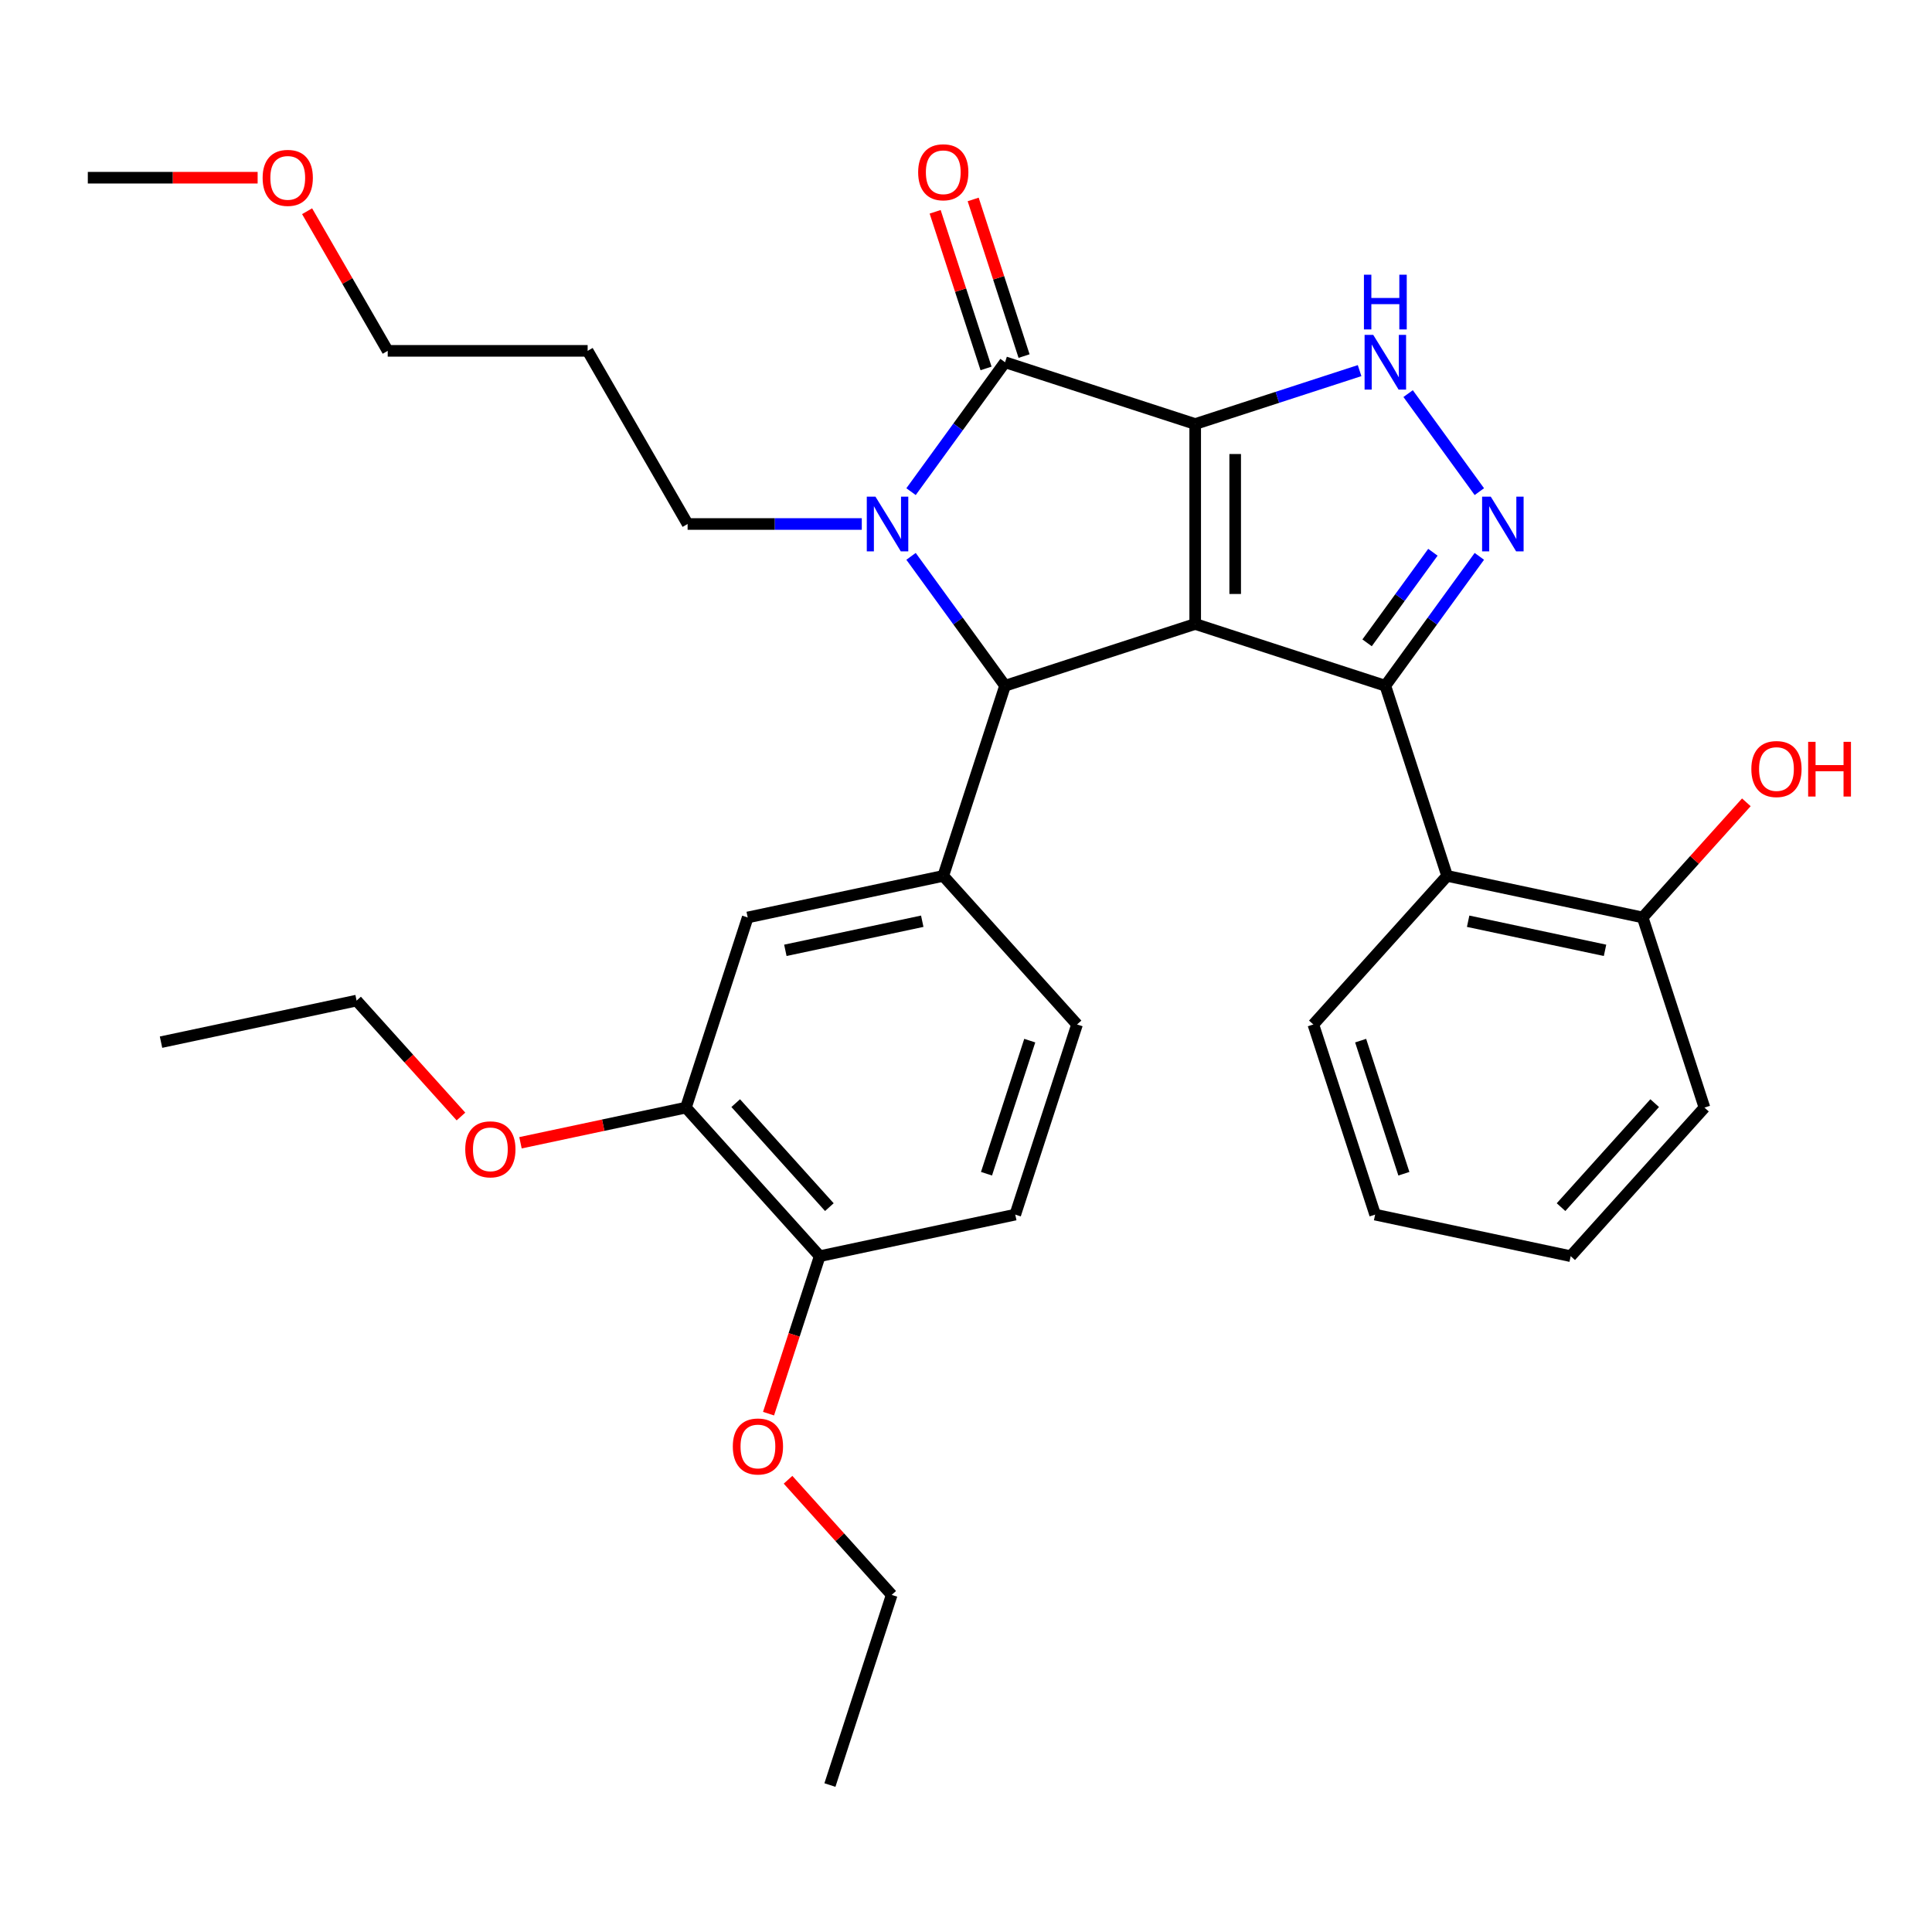 <?xml version='1.0' encoding='iso-8859-1'?>
<svg version='1.1' baseProfile='full'
              xmlns='http://www.w3.org/2000/svg'
                      xmlns:rdkit='http://www.rdkit.org/xml'
                      xmlns:xlink='http://www.w3.org/1999/xlink'
                  xml:space='preserve'
width='1000px' height='1000px' viewBox='0 0 1000 1000'>
<!-- END OF HEADER -->
<rect style='opacity:1.0;fill:#FFFFFF;stroke:none' width='1000' height='1000' x='0' y='0'> </rect>
<path class='bond-0' d='M 618.631,219.479 L 618.631,322.962' style='fill:none;fill-rule:evenodd;stroke:#000000;stroke-width:6px;stroke-linecap:butt;stroke-linejoin:miter;stroke-opacity:1' />
<path class='bond-0' d='M 639.328,235.002 L 639.328,307.44' style='fill:none;fill-rule:evenodd;stroke:#000000;stroke-width:6px;stroke-linecap:butt;stroke-linejoin:miter;stroke-opacity:1' />
<path class='bond-2' d='M 618.631,219.479 L 520.213,187.501' style='fill:none;fill-rule:evenodd;stroke:#000000;stroke-width:6px;stroke-linecap:butt;stroke-linejoin:miter;stroke-opacity:1' />
<path class='bond-6' d='M 618.631,219.479 L 661.177,205.655' style='fill:none;fill-rule:evenodd;stroke:#000000;stroke-width:6px;stroke-linecap:butt;stroke-linejoin:miter;stroke-opacity:1' />
<path class='bond-6' d='M 661.177,205.655 L 703.722,191.831' style='fill:none;fill-rule:evenodd;stroke:#0000FF;stroke-width:6px;stroke-linecap:butt;stroke-linejoin:miter;stroke-opacity:1' />
<path class='bond-1' d='M 618.631,322.962 L 717.049,354.94' style='fill:none;fill-rule:evenodd;stroke:#000000;stroke-width:6px;stroke-linecap:butt;stroke-linejoin:miter;stroke-opacity:1' />
<path class='bond-4' d='M 618.631,322.962 L 520.213,354.94' style='fill:none;fill-rule:evenodd;stroke:#000000;stroke-width:6px;stroke-linecap:butt;stroke-linejoin:miter;stroke-opacity:1' />
<path class='bond-8' d='M 717.049,354.94 L 749.027,453.359' style='fill:none;fill-rule:evenodd;stroke:#000000;stroke-width:6px;stroke-linecap:butt;stroke-linejoin:miter;stroke-opacity:1' />
<path class='bond-32' d='M 717.049,354.94 L 741.379,321.454' style='fill:none;fill-rule:evenodd;stroke:#000000;stroke-width:6px;stroke-linecap:butt;stroke-linejoin:miter;stroke-opacity:1' />
<path class='bond-32' d='M 741.379,321.454 L 765.708,287.968' style='fill:none;fill-rule:evenodd;stroke:#0000FF;stroke-width:6px;stroke-linecap:butt;stroke-linejoin:miter;stroke-opacity:1' />
<path class='bond-32' d='M 707.604,332.729 L 724.635,309.289' style='fill:none;fill-rule:evenodd;stroke:#000000;stroke-width:6px;stroke-linecap:butt;stroke-linejoin:miter;stroke-opacity:1' />
<path class='bond-32' d='M 724.635,309.289 L 741.665,285.848' style='fill:none;fill-rule:evenodd;stroke:#0000FF;stroke-width:6px;stroke-linecap:butt;stroke-linejoin:miter;stroke-opacity:1' />
<path class='bond-3' d='M 520.213,187.501 L 495.884,220.987' style='fill:none;fill-rule:evenodd;stroke:#000000;stroke-width:6px;stroke-linecap:butt;stroke-linejoin:miter;stroke-opacity:1' />
<path class='bond-3' d='M 495.884,220.987 L 471.554,254.474' style='fill:none;fill-rule:evenodd;stroke:#0000FF;stroke-width:6px;stroke-linecap:butt;stroke-linejoin:miter;stroke-opacity:1' />
<path class='bond-11' d='M 530.055,184.303 L 516.884,143.768' style='fill:none;fill-rule:evenodd;stroke:#000000;stroke-width:6px;stroke-linecap:butt;stroke-linejoin:miter;stroke-opacity:1' />
<path class='bond-11' d='M 516.884,143.768 L 503.713,103.232' style='fill:none;fill-rule:evenodd;stroke:#FF0000;stroke-width:6px;stroke-linecap:butt;stroke-linejoin:miter;stroke-opacity:1' />
<path class='bond-11' d='M 510.371,190.699 L 497.2,150.163' style='fill:none;fill-rule:evenodd;stroke:#000000;stroke-width:6px;stroke-linecap:butt;stroke-linejoin:miter;stroke-opacity:1' />
<path class='bond-11' d='M 497.2,150.163 L 484.029,109.628' style='fill:none;fill-rule:evenodd;stroke:#FF0000;stroke-width:6px;stroke-linecap:butt;stroke-linejoin:miter;stroke-opacity:1' />
<path class='bond-15' d='M 446.06,271.221 L 400.982,271.221' style='fill:none;fill-rule:evenodd;stroke:#0000FF;stroke-width:6px;stroke-linecap:butt;stroke-linejoin:miter;stroke-opacity:1' />
<path class='bond-15' d='M 400.982,271.221 L 355.904,271.221' style='fill:none;fill-rule:evenodd;stroke:#000000;stroke-width:6px;stroke-linecap:butt;stroke-linejoin:miter;stroke-opacity:1' />
<path class='bond-33' d='M 471.554,287.968 L 495.884,321.454' style='fill:none;fill-rule:evenodd;stroke:#0000FF;stroke-width:6px;stroke-linecap:butt;stroke-linejoin:miter;stroke-opacity:1' />
<path class='bond-33' d='M 495.884,321.454 L 520.213,354.94' style='fill:none;fill-rule:evenodd;stroke:#000000;stroke-width:6px;stroke-linecap:butt;stroke-linejoin:miter;stroke-opacity:1' />
<path class='bond-7' d='M 520.213,354.94 L 488.235,453.359' style='fill:none;fill-rule:evenodd;stroke:#000000;stroke-width:6px;stroke-linecap:butt;stroke-linejoin:miter;stroke-opacity:1' />
<path class='bond-5' d='M 765.708,254.474 L 728.841,203.731' style='fill:none;fill-rule:evenodd;stroke:#0000FF;stroke-width:6px;stroke-linecap:butt;stroke-linejoin:miter;stroke-opacity:1' />
<path class='bond-9' d='M 488.235,453.359 L 387.013,474.874' style='fill:none;fill-rule:evenodd;stroke:#000000;stroke-width:6px;stroke-linecap:butt;stroke-linejoin:miter;stroke-opacity:1' />
<path class='bond-9' d='M 477.355,476.83 L 406.499,491.891' style='fill:none;fill-rule:evenodd;stroke:#000000;stroke-width:6px;stroke-linecap:butt;stroke-linejoin:miter;stroke-opacity:1' />
<path class='bond-13' d='M 488.235,453.359 L 557.478,530.262' style='fill:none;fill-rule:evenodd;stroke:#000000;stroke-width:6px;stroke-linecap:butt;stroke-linejoin:miter;stroke-opacity:1' />
<path class='bond-12' d='M 749.027,453.359 L 850.249,474.874' style='fill:none;fill-rule:evenodd;stroke:#000000;stroke-width:6px;stroke-linecap:butt;stroke-linejoin:miter;stroke-opacity:1' />
<path class='bond-12' d='M 759.908,476.83 L 830.763,491.891' style='fill:none;fill-rule:evenodd;stroke:#000000;stroke-width:6px;stroke-linecap:butt;stroke-linejoin:miter;stroke-opacity:1' />
<path class='bond-19' d='M 749.027,453.359 L 679.784,530.262' style='fill:none;fill-rule:evenodd;stroke:#000000;stroke-width:6px;stroke-linecap:butt;stroke-linejoin:miter;stroke-opacity:1' />
<path class='bond-10' d='M 387.013,474.874 L 355.035,573.292' style='fill:none;fill-rule:evenodd;stroke:#000000;stroke-width:6px;stroke-linecap:butt;stroke-linejoin:miter;stroke-opacity:1' />
<path class='bond-17' d='M 355.035,573.292 L 312.218,582.393' style='fill:none;fill-rule:evenodd;stroke:#000000;stroke-width:6px;stroke-linecap:butt;stroke-linejoin:miter;stroke-opacity:1' />
<path class='bond-17' d='M 312.218,582.393 L 269.4,591.494' style='fill:none;fill-rule:evenodd;stroke:#FF0000;stroke-width:6px;stroke-linecap:butt;stroke-linejoin:miter;stroke-opacity:1' />
<path class='bond-34' d='M 355.035,573.292 L 424.279,650.195' style='fill:none;fill-rule:evenodd;stroke:#000000;stroke-width:6px;stroke-linecap:butt;stroke-linejoin:miter;stroke-opacity:1' />
<path class='bond-34' d='M 380.802,570.979 L 429.273,624.811' style='fill:none;fill-rule:evenodd;stroke:#000000;stroke-width:6px;stroke-linecap:butt;stroke-linejoin:miter;stroke-opacity:1' />
<path class='bond-18' d='M 850.249,474.874 L 877.077,445.078' style='fill:none;fill-rule:evenodd;stroke:#000000;stroke-width:6px;stroke-linecap:butt;stroke-linejoin:miter;stroke-opacity:1' />
<path class='bond-18' d='M 877.077,445.078 L 903.906,415.282' style='fill:none;fill-rule:evenodd;stroke:#FF0000;stroke-width:6px;stroke-linecap:butt;stroke-linejoin:miter;stroke-opacity:1' />
<path class='bond-23' d='M 850.249,474.874 L 882.227,573.292' style='fill:none;fill-rule:evenodd;stroke:#000000;stroke-width:6px;stroke-linecap:butt;stroke-linejoin:miter;stroke-opacity:1' />
<path class='bond-16' d='M 557.478,530.262 L 525.5,628.68' style='fill:none;fill-rule:evenodd;stroke:#000000;stroke-width:6px;stroke-linecap:butt;stroke-linejoin:miter;stroke-opacity:1' />
<path class='bond-16' d='M 532.998,538.629 L 510.613,607.521' style='fill:none;fill-rule:evenodd;stroke:#000000;stroke-width:6px;stroke-linecap:butt;stroke-linejoin:miter;stroke-opacity:1' />
<path class='bond-14' d='M 424.279,650.195 L 525.5,628.68' style='fill:none;fill-rule:evenodd;stroke:#000000;stroke-width:6px;stroke-linecap:butt;stroke-linejoin:miter;stroke-opacity:1' />
<path class='bond-20' d='M 424.279,650.195 L 411.036,690.951' style='fill:none;fill-rule:evenodd;stroke:#000000;stroke-width:6px;stroke-linecap:butt;stroke-linejoin:miter;stroke-opacity:1' />
<path class='bond-20' d='M 411.036,690.951 L 397.794,731.706' style='fill:none;fill-rule:evenodd;stroke:#FF0000;stroke-width:6px;stroke-linecap:butt;stroke-linejoin:miter;stroke-opacity:1' />
<path class='bond-21' d='M 355.904,271.221 L 304.162,181.602' style='fill:none;fill-rule:evenodd;stroke:#000000;stroke-width:6px;stroke-linecap:butt;stroke-linejoin:miter;stroke-opacity:1' />
<path class='bond-25' d='M 238.59,577.9 L 211.58,547.903' style='fill:none;fill-rule:evenodd;stroke:#FF0000;stroke-width:6px;stroke-linecap:butt;stroke-linejoin:miter;stroke-opacity:1' />
<path class='bond-25' d='M 211.58,547.903 L 184.57,517.905' style='fill:none;fill-rule:evenodd;stroke:#000000;stroke-width:6px;stroke-linecap:butt;stroke-linejoin:miter;stroke-opacity:1' />
<path class='bond-28' d='M 679.784,530.262 L 711.762,628.68' style='fill:none;fill-rule:evenodd;stroke:#000000;stroke-width:6px;stroke-linecap:butt;stroke-linejoin:miter;stroke-opacity:1' />
<path class='bond-28' d='M 704.264,538.629 L 726.649,607.521' style='fill:none;fill-rule:evenodd;stroke:#000000;stroke-width:6px;stroke-linecap:butt;stroke-linejoin:miter;stroke-opacity:1' />
<path class='bond-26' d='M 407.888,765.925 L 434.716,795.72' style='fill:none;fill-rule:evenodd;stroke:#FF0000;stroke-width:6px;stroke-linecap:butt;stroke-linejoin:miter;stroke-opacity:1' />
<path class='bond-26' d='M 434.716,795.72 L 461.544,825.516' style='fill:none;fill-rule:evenodd;stroke:#000000;stroke-width:6px;stroke-linecap:butt;stroke-linejoin:miter;stroke-opacity:1' />
<path class='bond-24' d='M 304.162,181.602 L 200.679,181.602' style='fill:none;fill-rule:evenodd;stroke:#000000;stroke-width:6px;stroke-linecap:butt;stroke-linejoin:miter;stroke-opacity:1' />
<path class='bond-22' d='M 158.953,109.33 L 179.816,145.466' style='fill:none;fill-rule:evenodd;stroke:#FF0000;stroke-width:6px;stroke-linecap:butt;stroke-linejoin:miter;stroke-opacity:1' />
<path class='bond-22' d='M 179.816,145.466 L 200.679,181.602' style='fill:none;fill-rule:evenodd;stroke:#000000;stroke-width:6px;stroke-linecap:butt;stroke-linejoin:miter;stroke-opacity:1' />
<path class='bond-27' d='M 133.351,91.983 L 89.403,91.983' style='fill:none;fill-rule:evenodd;stroke:#FF0000;stroke-width:6px;stroke-linecap:butt;stroke-linejoin:miter;stroke-opacity:1' />
<path class='bond-27' d='M 89.403,91.983 L 45.455,91.983' style='fill:none;fill-rule:evenodd;stroke:#000000;stroke-width:6px;stroke-linecap:butt;stroke-linejoin:miter;stroke-opacity:1' />
<path class='bond-35' d='M 882.227,573.292 L 812.983,650.195' style='fill:none;fill-rule:evenodd;stroke:#000000;stroke-width:6px;stroke-linecap:butt;stroke-linejoin:miter;stroke-opacity:1' />
<path class='bond-35' d='M 856.46,570.979 L 807.989,624.811' style='fill:none;fill-rule:evenodd;stroke:#000000;stroke-width:6px;stroke-linecap:butt;stroke-linejoin:miter;stroke-opacity:1' />
<path class='bond-30' d='M 184.57,517.905 L 83.348,539.42' style='fill:none;fill-rule:evenodd;stroke:#000000;stroke-width:6px;stroke-linecap:butt;stroke-linejoin:miter;stroke-opacity:1' />
<path class='bond-29' d='M 461.544,825.516 L 429.566,923.935' style='fill:none;fill-rule:evenodd;stroke:#000000;stroke-width:6px;stroke-linecap:butt;stroke-linejoin:miter;stroke-opacity:1' />
<path class='bond-31' d='M 711.762,628.68 L 812.983,650.195' style='fill:none;fill-rule:evenodd;stroke:#000000;stroke-width:6px;stroke-linecap:butt;stroke-linejoin:miter;stroke-opacity:1' />
<path  class='atom-4' d='M 453.127 257.061
L 462.407 272.061
Q 463.327 273.541, 464.807 276.221
Q 466.287 278.901, 466.367 279.061
L 466.367 257.061
L 470.127 257.061
L 470.127 285.381
L 466.247 285.381
L 456.287 268.981
Q 455.127 267.061, 453.887 264.861
Q 452.687 262.661, 452.327 261.981
L 452.327 285.381
L 448.647 285.381
L 448.647 257.061
L 453.127 257.061
' fill='#0000FF'/>
<path  class='atom-6' d='M 771.615 257.061
L 780.895 272.061
Q 781.815 273.541, 783.295 276.221
Q 784.775 278.901, 784.855 279.061
L 784.855 257.061
L 788.615 257.061
L 788.615 285.381
L 784.735 285.381
L 774.775 268.981
Q 773.615 267.061, 772.375 264.861
Q 771.175 262.661, 770.815 261.981
L 770.815 285.381
L 767.135 285.381
L 767.135 257.061
L 771.615 257.061
' fill='#0000FF'/>
<path  class='atom-7' d='M 710.789 173.341
L 720.069 188.341
Q 720.989 189.821, 722.469 192.501
Q 723.949 195.181, 724.029 195.341
L 724.029 173.341
L 727.789 173.341
L 727.789 201.661
L 723.909 201.661
L 713.949 185.261
Q 712.789 183.341, 711.549 181.141
Q 710.349 178.941, 709.989 178.261
L 709.989 201.661
L 706.309 201.661
L 706.309 173.341
L 710.789 173.341
' fill='#0000FF'/>
<path  class='atom-7' d='M 705.969 142.189
L 709.809 142.189
L 709.809 154.229
L 724.289 154.229
L 724.289 142.189
L 728.129 142.189
L 728.129 170.509
L 724.289 170.509
L 724.289 157.429
L 709.809 157.429
L 709.809 170.509
L 705.969 170.509
L 705.969 142.189
' fill='#0000FF'/>
<path  class='atom-12' d='M 475.235 89.163
Q 475.235 82.363, 478.595 78.563
Q 481.955 74.763, 488.235 74.763
Q 494.515 74.763, 497.875 78.563
Q 501.235 82.363, 501.235 89.163
Q 501.235 96.043, 497.835 99.963
Q 494.435 103.843, 488.235 103.843
Q 481.995 103.843, 478.595 99.963
Q 475.235 96.083, 475.235 89.163
M 488.235 100.643
Q 492.555 100.643, 494.875 97.763
Q 497.235 94.843, 497.235 89.163
Q 497.235 83.603, 494.875 80.803
Q 492.555 77.963, 488.235 77.963
Q 483.915 77.963, 481.555 80.763
Q 479.235 83.563, 479.235 89.163
Q 479.235 94.883, 481.555 97.763
Q 483.915 100.643, 488.235 100.643
' fill='#FF0000'/>
<path  class='atom-18' d='M 240.813 594.888
Q 240.813 588.088, 244.173 584.288
Q 247.533 580.488, 253.813 580.488
Q 260.093 580.488, 263.453 584.288
Q 266.813 588.088, 266.813 594.888
Q 266.813 601.768, 263.413 605.688
Q 260.013 609.568, 253.813 609.568
Q 247.573 609.568, 244.173 605.688
Q 240.813 601.808, 240.813 594.888
M 253.813 606.368
Q 258.133 606.368, 260.453 603.488
Q 262.813 600.568, 262.813 594.888
Q 262.813 589.328, 260.453 586.528
Q 258.133 583.688, 253.813 583.688
Q 249.493 583.688, 247.133 586.488
Q 244.813 589.288, 244.813 594.888
Q 244.813 600.608, 247.133 603.488
Q 249.493 606.368, 253.813 606.368
' fill='#FF0000'/>
<path  class='atom-19' d='M 906.493 398.051
Q 906.493 391.251, 909.853 387.451
Q 913.213 383.651, 919.493 383.651
Q 925.773 383.651, 929.133 387.451
Q 932.493 391.251, 932.493 398.051
Q 932.493 404.931, 929.093 408.851
Q 925.693 412.731, 919.493 412.731
Q 913.253 412.731, 909.853 408.851
Q 906.493 404.971, 906.493 398.051
M 919.493 409.531
Q 923.813 409.531, 926.133 406.651
Q 928.493 403.731, 928.493 398.051
Q 928.493 392.491, 926.133 389.691
Q 923.813 386.851, 919.493 386.851
Q 915.173 386.851, 912.813 389.651
Q 910.493 392.451, 910.493 398.051
Q 910.493 403.771, 912.813 406.651
Q 915.173 409.531, 919.493 409.531
' fill='#FF0000'/>
<path  class='atom-19' d='M 935.893 383.971
L 939.733 383.971
L 939.733 396.011
L 954.213 396.011
L 954.213 383.971
L 958.053 383.971
L 958.053 412.291
L 954.213 412.291
L 954.213 399.211
L 939.733 399.211
L 939.733 412.291
L 935.893 412.291
L 935.893 383.971
' fill='#FF0000'/>
<path  class='atom-21' d='M 379.301 748.693
Q 379.301 741.893, 382.661 738.093
Q 386.021 734.293, 392.301 734.293
Q 398.581 734.293, 401.941 738.093
Q 405.301 741.893, 405.301 748.693
Q 405.301 755.573, 401.901 759.493
Q 398.501 763.373, 392.301 763.373
Q 386.061 763.373, 382.661 759.493
Q 379.301 755.613, 379.301 748.693
M 392.301 760.173
Q 396.621 760.173, 398.941 757.293
Q 401.301 754.373, 401.301 748.693
Q 401.301 743.133, 398.941 740.333
Q 396.621 737.493, 392.301 737.493
Q 387.981 737.493, 385.621 740.293
Q 383.301 743.093, 383.301 748.693
Q 383.301 754.413, 385.621 757.293
Q 387.981 760.173, 392.301 760.173
' fill='#FF0000'/>
<path  class='atom-23' d='M 135.938 92.063
Q 135.938 85.263, 139.298 81.463
Q 142.658 77.663, 148.938 77.663
Q 155.218 77.663, 158.578 81.463
Q 161.938 85.263, 161.938 92.063
Q 161.938 98.943, 158.538 102.863
Q 155.138 106.743, 148.938 106.743
Q 142.698 106.743, 139.298 102.863
Q 135.938 98.983, 135.938 92.063
M 148.938 103.543
Q 153.258 103.543, 155.578 100.663
Q 157.938 97.743, 157.938 92.063
Q 157.938 86.503, 155.578 83.703
Q 153.258 80.863, 148.938 80.863
Q 144.618 80.863, 142.258 83.663
Q 139.938 86.463, 139.938 92.063
Q 139.938 97.783, 142.258 100.663
Q 144.618 103.543, 148.938 103.543
' fill='#FF0000'/>
</svg>
